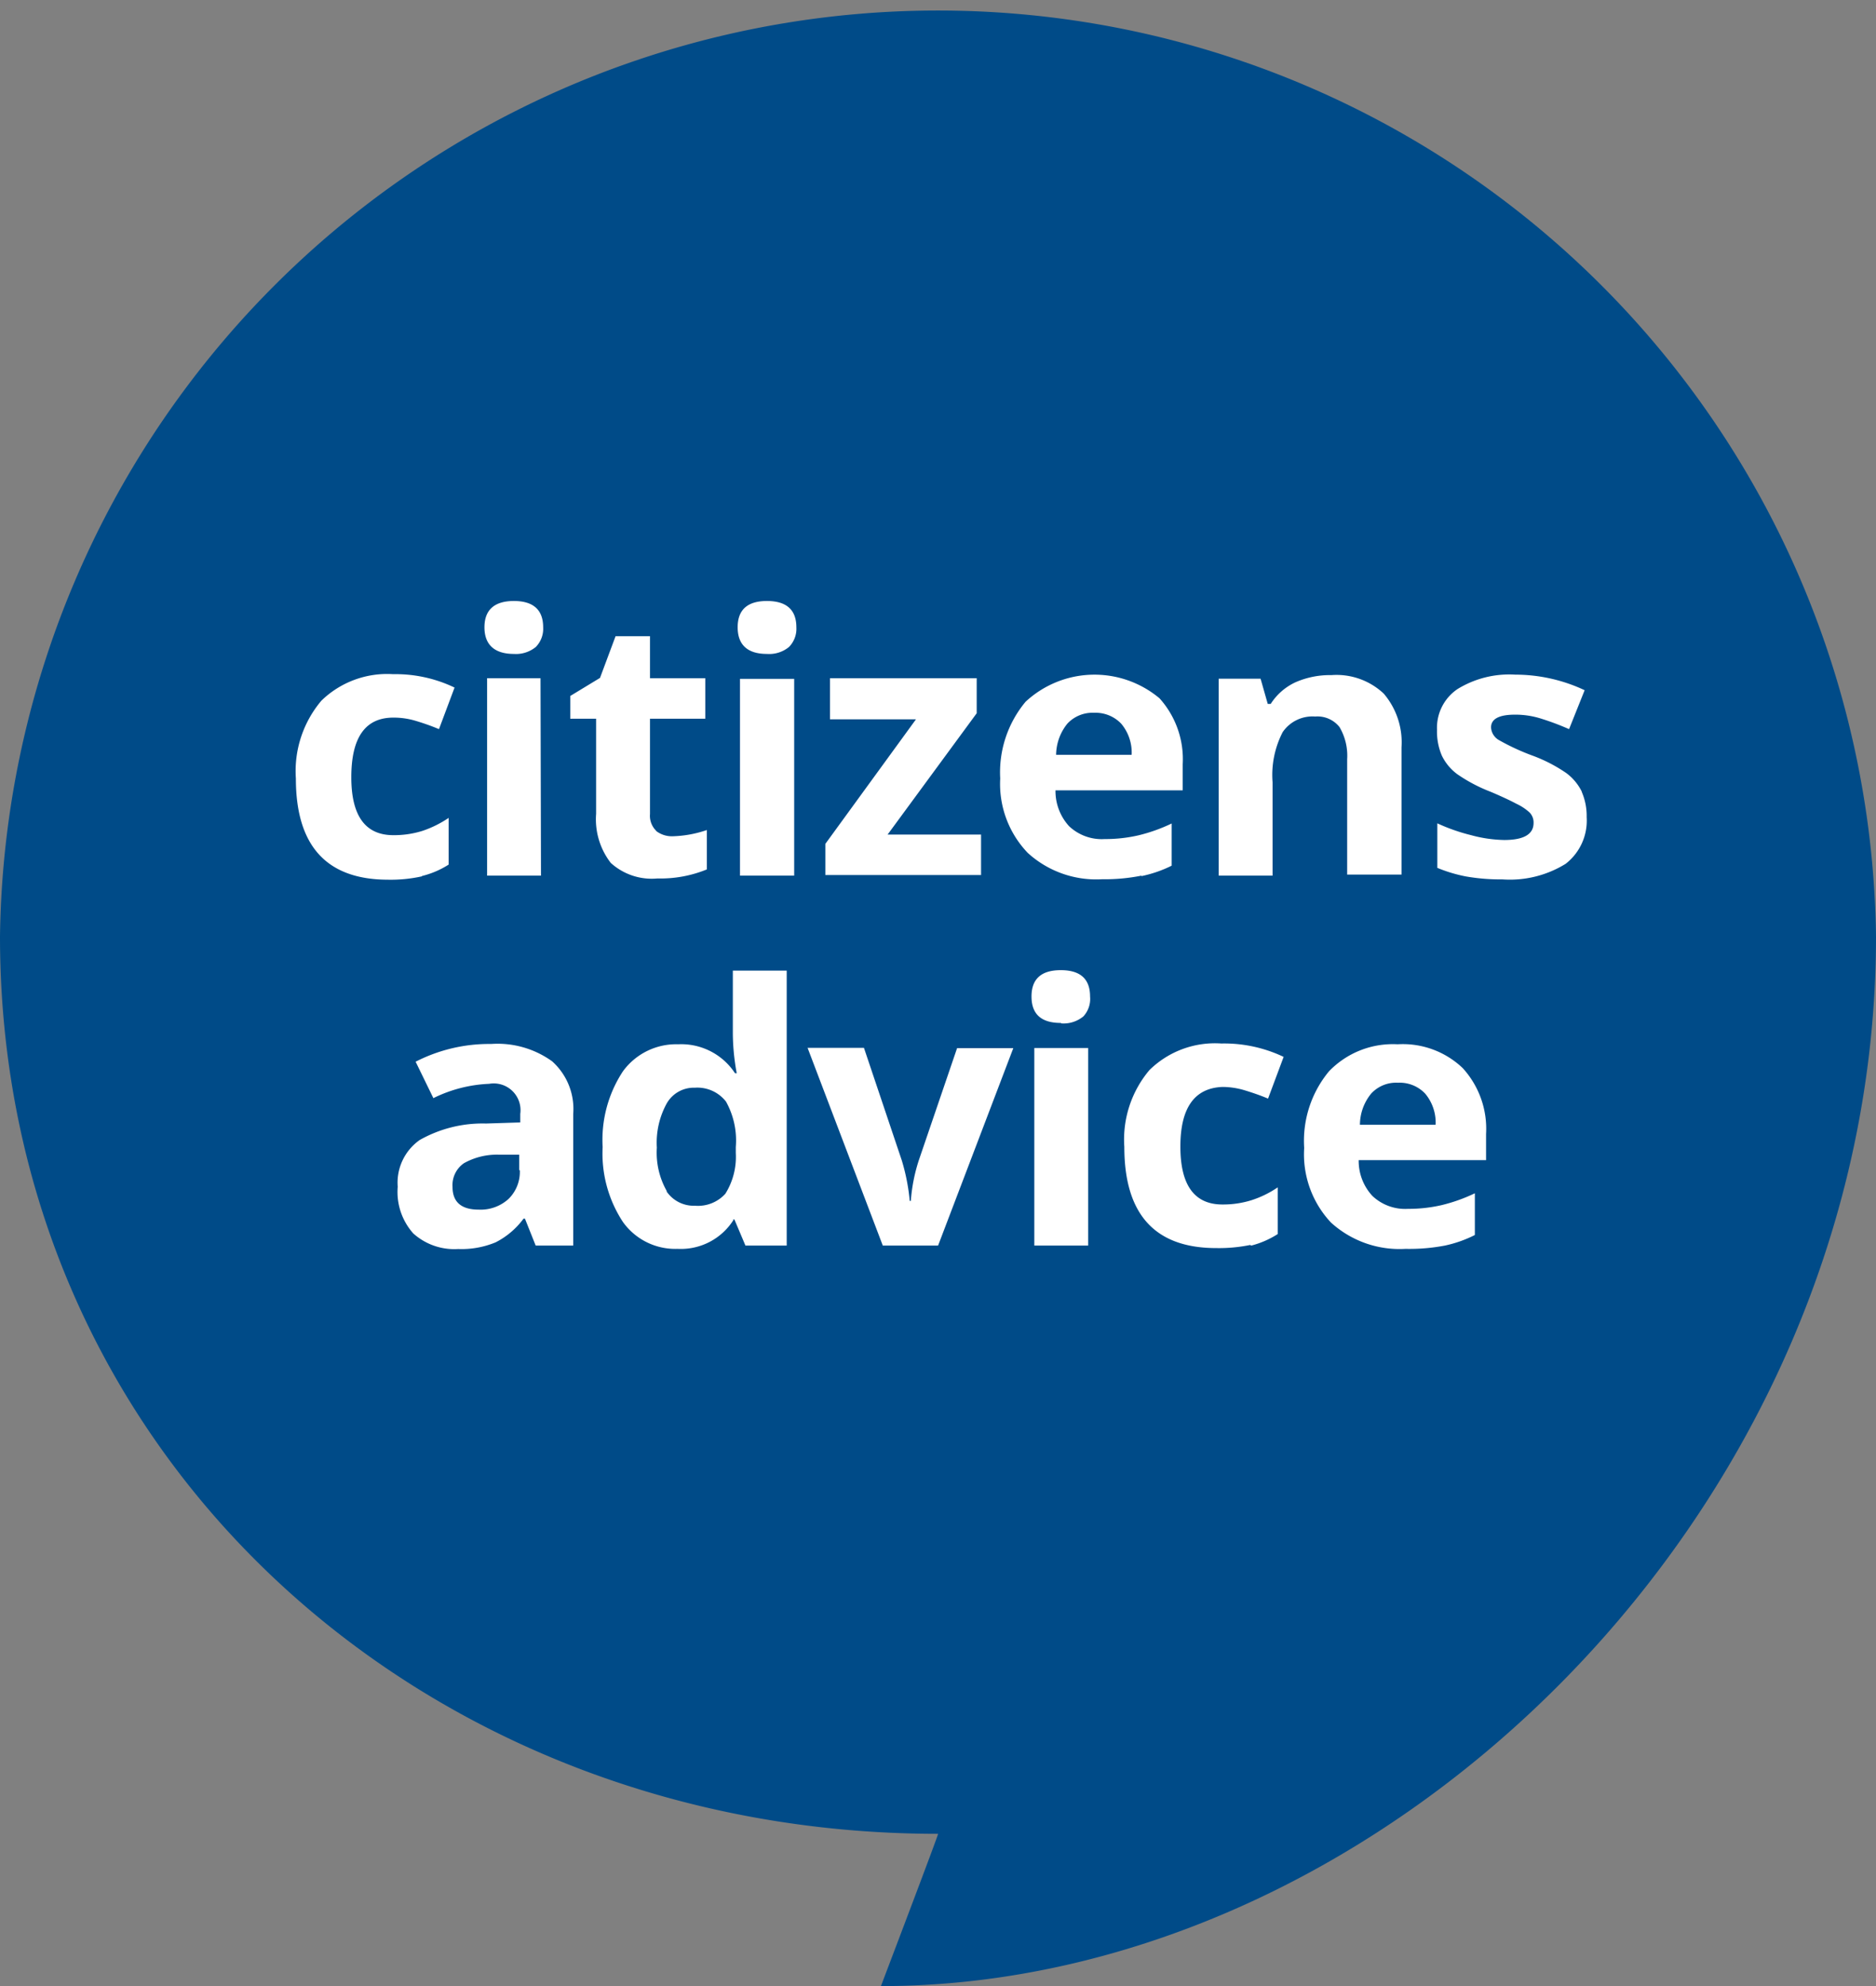 <svg xmlns="http://www.w3.org/2000/svg" id="Layer_1" data-name="Layer 1" viewBox="0 0 120.47 127.56"><rect x="0" y="0" width="120.47" height="127.56" fill="#808080" stroke="none"/><defs><style>.cls-1{fill:#004b88;}.cls-2{fill:#fff;}</style></defs><title>logo-en</title><path class="cls-1" d="M120.47,60.14c0,36.85-31.54,67.42-63.9,67.42,0,0,3.72-9.78,3.67-9.78C27,117.78,0,93.35,0,60.14a60.24,60.24,0,0,1,120.47,0"/><path class="cls-2" d="M92.78,80a7.9,7.9,0,0,0,1.93-.68V76.64a10.75,10.75,0,0,1-2.13.76,9.41,9.41,0,0,1-2.16.24,3.06,3.06,0,0,1-2.29-.83,3.31,3.31,0,0,1-.88-2.3h8.18V72.83a5.78,5.78,0,0,0-1.5-4.23,5.57,5.57,0,0,0-4.18-1.53,5.69,5.69,0,0,0-4.41,1.74,7,7,0,0,0-1.59,4.92,6.4,6.4,0,0,0,1.72,4.79,6.54,6.54,0,0,0,4.79,1.69A12.1,12.1,0,0,0,92.78,80m-1.26-9.76a2.9,2.9,0,0,1,.67,2H87.33a3.18,3.18,0,0,1,.72-2,2.17,2.17,0,0,1,1.72-.7,2.25,2.25,0,0,1,1.75.7M80.35,80a5.86,5.86,0,0,0,1.7-.74v-3a6.5,6.5,0,0,1-1.7.83,6.13,6.13,0,0,1-1.85.27q-2.7,0-2.7-3.72t2.7-3.83a5,5,0,0,1,1.41.21c.46.14,1,.32,1.52.54l1-2.68a8.88,8.88,0,0,0-4-.86,6,6,0,0,0-4.62,1.71,6.92,6.92,0,0,0-1.61,4.93q0,6.51,5.92,6.5a9.92,9.92,0,0,0,2.16-.2M69.88,67.31H66.42V80h3.46Zm-1.72-1.58a2,2,0,0,0,1.41-.45A1.65,1.65,0,0,0,70,64c0-1.13-.63-1.69-1.88-1.69s-1.88.56-1.88,1.69.62,1.7,1.88,1.7M60.24,80l4.83-12.68H61.46L59,74.53a11,11,0,0,0-.51,2.6h-.07a13.09,13.09,0,0,0-.51-2.6L55.48,67.3H51.86L56.69,80h3.55ZM42.83,76.52a5,5,0,0,1-.65-2.81,5.23,5.23,0,0,1,.64-2.85,2,2,0,0,1,1.8-1,2.33,2.33,0,0,1,2,.89,5.14,5.14,0,0,1,.63,2.92v.38a4.47,4.47,0,0,1-.67,2.62,2.37,2.37,0,0,1-1.95.77,2.11,2.11,0,0,1-1.84-.94m4.23,1.82h.14L47.87,80h2.65V62.34H47.06V66.4a14.47,14.47,0,0,0,.25,2.53H47.2a4.13,4.13,0,0,0-3.65-1.86A4.23,4.23,0,0,0,40,68.81a8,8,0,0,0-1.3,4.86A8,8,0,0,0,40,78.48a4.13,4.13,0,0,0,3.51,1.73,4,4,0,0,0,3.6-1.87M33.38,75.15A2.43,2.43,0,0,1,32.66,77a2.66,2.66,0,0,1-1.92.69c-1.12,0-1.68-.49-1.68-1.46a1.71,1.71,0,0,1,.73-1.52A4.34,4.34,0,0,1,32,74.16l1.34,0v1ZM36.81,80V71.54a4.1,4.1,0,0,0-1.36-3.38,6,6,0,0,0-3.91-1.11,10.35,10.35,0,0,0-4.85,1.14l1.14,2.34a8.88,8.88,0,0,1,3.58-.92,1.72,1.72,0,0,1,2,1.93v.55l-2.2.07a8.19,8.19,0,0,0-4.26,1.06,3.35,3.35,0,0,0-1.41,3,4,4,0,0,0,1,3,3.93,3.93,0,0,0,2.88,1,5.71,5.71,0,0,0,2.41-.43,5.1,5.1,0,0,0,1.79-1.52h.09L34.4,80h2.41Z"/><path class="cls-2" d="M101.58,50.85a3.31,3.31,0,0,0-1-1.2,9.82,9.82,0,0,0-2.17-1.12,14.56,14.56,0,0,1-2.16-1,1,1,0,0,1-.5-.81c0-.55.52-.82,1.54-.82a5.46,5.46,0,0,1,1.69.26,16.9,16.9,0,0,1,1.78.67l1-2.5a10.47,10.47,0,0,0-4.46-1,6.34,6.34,0,0,0-3.71.93,3,3,0,0,0-1.31,2.61,3.91,3.91,0,0,0,.31,1.66,3.22,3.22,0,0,0,1,1.2,10.22,10.22,0,0,0,2.15,1.13c.68.29,1.22.54,1.63.76a3.31,3.31,0,0,1,.86.57.91.91,0,0,1,.25.67c0,.72-.63,1.09-1.88,1.09a8.61,8.61,0,0,1-2.13-.31,12,12,0,0,1-2.17-.76v2.86a9.5,9.5,0,0,0,1.83.55,13,13,0,0,0,2.35.19,6.8,6.8,0,0,0,4.06-1,3.51,3.51,0,0,0,1.35-3,3.88,3.88,0,0,0-.32-1.63M90,48a4.82,4.82,0,0,0-1.14-3.45,4.42,4.42,0,0,0-3.36-1.19,5.51,5.51,0,0,0-2.31.46,3.77,3.77,0,0,0-1.59,1.39h-.19l-.46-1.62H78.26V56.24h3.46v-6a6,6,0,0,1,.65-3.22,2.32,2.32,0,0,1,2.09-1,1.8,1.8,0,0,1,1.56.68,3.62,3.62,0,0,1,.49,2.06v7.41H90Zm-16.7,8.27a8,8,0,0,0,1.94-.67V52.89a10.75,10.75,0,0,1-2.13.76,9.49,9.49,0,0,1-2.17.24,3.05,3.05,0,0,1-2.29-.83,3.34,3.34,0,0,1-.87-2.3h8.17V49.08a5.84,5.84,0,0,0-1.49-4.23,6.5,6.5,0,0,0-8.6.22A7.08,7.08,0,0,0,64.23,50,6.4,6.4,0,0,0,66,54.78a6.52,6.52,0,0,0,4.78,1.69,12,12,0,0,0,2.52-.23M72,46.48a2.88,2.88,0,0,1,.67,2H67.82a3.23,3.23,0,0,1,.72-2,2.2,2.2,0,0,1,1.72-.7,2.27,2.27,0,0,1,1.74.7M63,53.6H57l5.72-7.79V43.56H53.3V46.2h5.52L53,54.2v2H63V53.6Zm-12-10H47.52V56.24H51ZM49.25,42a2,2,0,0,0,1.42-.45,1.67,1.67,0,0,0,.47-1.26c0-1.12-.63-1.69-1.89-1.69s-1.88.57-1.88,1.69S48,42,49.25,42m-7.1,11.37a1.35,1.35,0,0,1-.41-1.09V46.16h3.55v-2.6H41.74v-2.7H39.53l-1,2.68L36.62,44.7v1.46h1.66v6.11a4.58,4.58,0,0,0,.94,3.15,3.91,3.91,0,0,0,3,1,7.84,7.84,0,0,0,3.17-.58V53.31a7.34,7.34,0,0,1-2.18.4,1.66,1.66,0,0,1-1.09-.35m-7.41-9.8H31.28V56.24h3.46ZM33,42a2,2,0,0,0,1.41-.45,1.67,1.67,0,0,0,.47-1.26c0-1.12-.63-1.69-1.88-1.69s-1.89.57-1.89,1.69S31.76,42,33,42M27.11,56.26a5.71,5.71,0,0,0,1.7-.73v-3a6.88,6.88,0,0,1-1.7.84,6.13,6.13,0,0,1-1.85.27q-2.7,0-2.7-3.72c0-2.56.9-3.83,2.7-3.83a4.9,4.9,0,0,1,1.41.2c.47.14,1,.32,1.52.54l1-2.67a8.75,8.75,0,0,0-3.95-.86A6.05,6.05,0,0,0,20.64,45,7,7,0,0,0,19,50q0,6.49,5.91,6.5a9.27,9.27,0,0,0,2.16-.21"/></svg>